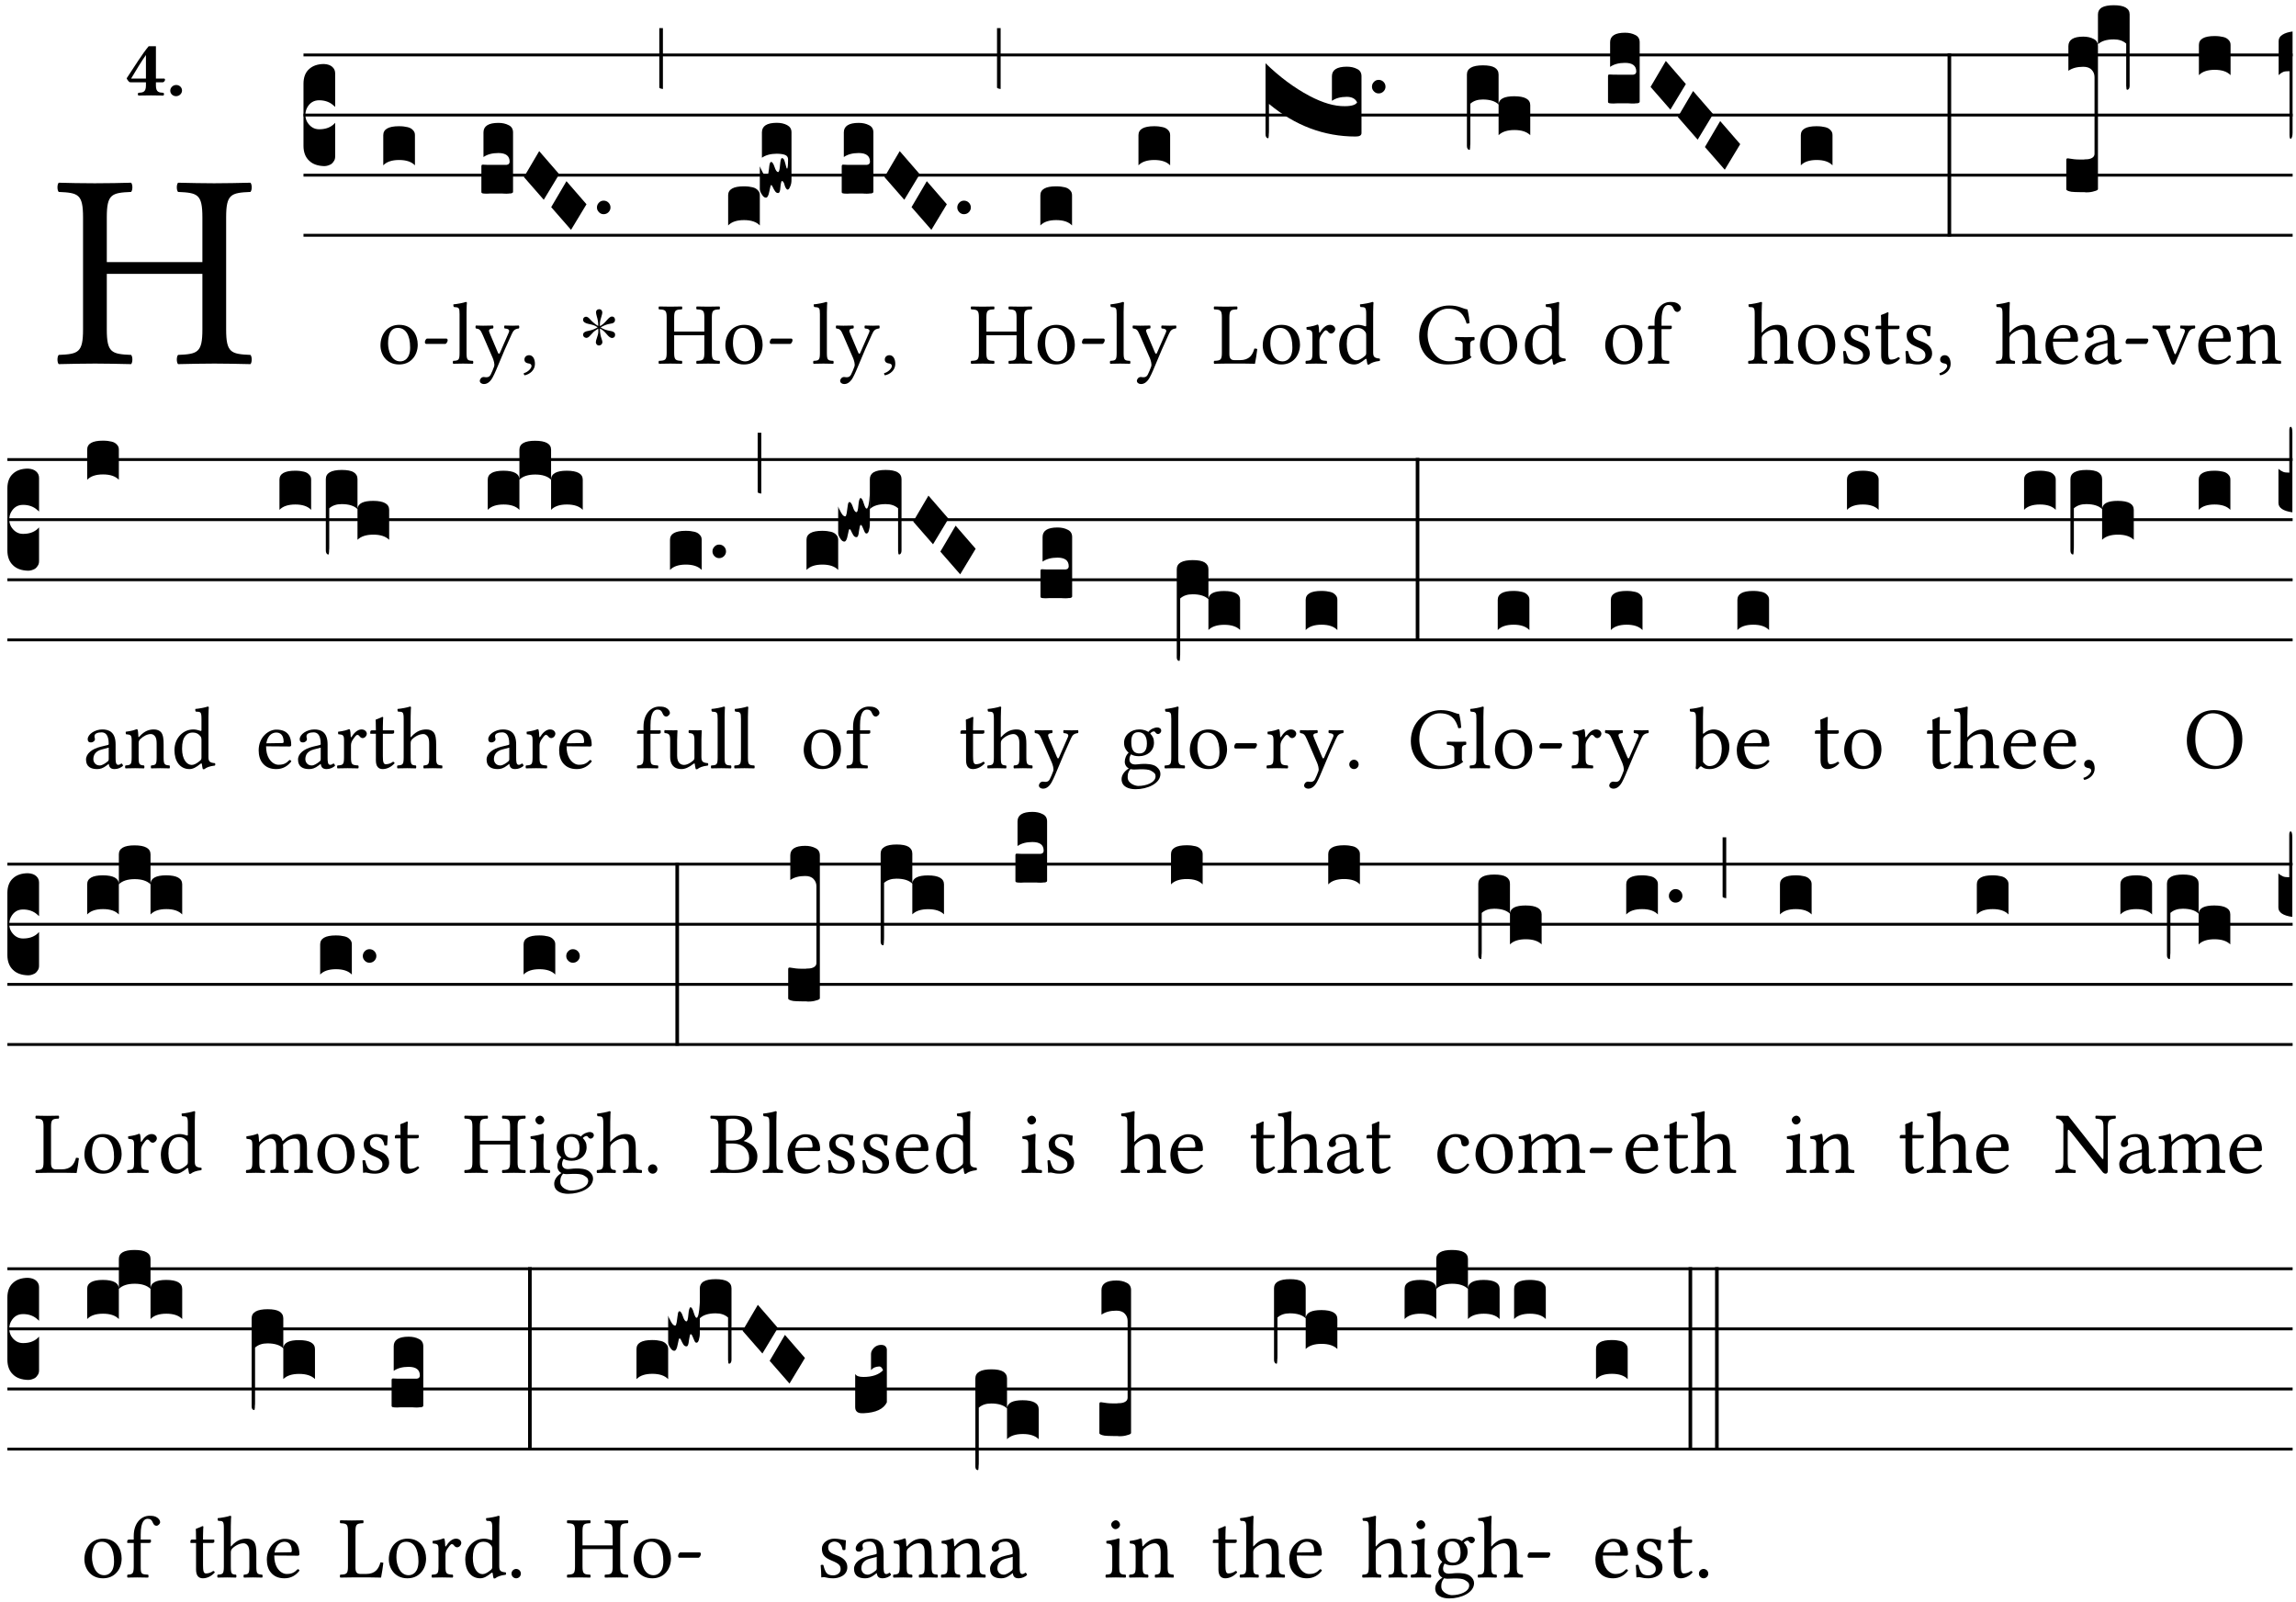 <?xml version="1.0" encoding="UTF-8" standalone="no"?>
<!DOCTYPE svg PUBLIC "-//W3C//DTD SVG 1.1//EN" "http://www.w3.org/Graphics/SVG/1.1/DTD/svg11.dtd">
<svg xmlns="http://www.w3.org/2000/svg" xmlns:xlink="http://www.w3.org/1999/xlink" version="1.1" width="311pt" height="217pt" viewBox="0 0 311 217">
<g enable-background="new">
<clipPath id="cp0">
<path transform="matrix(1,0,0,-1,-71,5598)" d="M 0 0 L 453.543 0 L 453.543 5669.291 L 0 5669.291 Z "/>
</clipPath>
<g clip-path="url(#cp0)">
<symbol id="font_1_29">
<path d="M .605 .124 L .605 .525 C .605 .608 .622 .613 .692 .616 C .698 .622 .698 .643 .692 .649 C .651 .648 .6 .647 .562 .647 C .524 .647 .477 .648 .433 .649 C .427 .643 .427 .622 .433 .616 C .503 .613 .52 .608 .52 .525 L .52 .365 L .178 .365 L .178 .525 C .178 .608 .195 .613 .265 .616 C .271 .622 .271 .643 .265 .649 C .227 .648 .186 .647 .135 .647 C .085 .647 .044 .648 .006 .649 C 0 .643 0 .622 .006 .616 C .076 .613 .093 .608 .093 .525 L .093 .124 C .093 .041 .076 .036 .006 .033 C 0 .027 0 .006 .006 0 C .05 .001 .098 .002 .136 .002 C .172 .002 .221 .001 .265 0 C .271 .006 .271 .027 .265 .033 C .195 .036 .178 .041 .178 .124 L .178 .323 L .52 .323 L .52 .124 C .52 .041 .503 .036 .433 .033 C .427 .027 .427 .006 .433 0 C .478 .001 .525 .002 .563 .002 C .6 .002 .648 .001 .692 0 C .698 .006 .698 .027 .692 .033 C .622 .036 .605 .041 .605 .124 Z "/>
</symbol>
<use xlink:href="#font_1_29" transform="matrix(37.858,0,0,-37.858,7.728,49.314)"/>
<symbol id="font_2_15">
<path d="M .239 .503 L .239 .211 L .055 .211 C .105 .294 .186 .431 .239 .503 M .461 .211 L .363 .211 L .363 .612 L .273 .612 C .196 .521 .089 .348 .007 .225 C .004 .221 0 .215 0 .212 C 0 .208 .008 .2 .014 .189 L .029 .171 C .034 .166 .038 .164 .062 .164 L .239 .164 L .239 .124 C .239 .041 .201 .037 .146 .034 C .136 .028 .136 .006 .146 0 C .146 0 .262 .002 .302 .002 C .342 .002 .374 .001 .456 0 C .466 .006 .466 .028 .456 .034 C .401 .037 .363 .041 .363 .124 L .363 .164 L .447 .164 C .461 .164 .476 .183 .476 .195 C .476 .205 .472 .211 .461 .211 Z "/>
</symbol>
<symbol id="font_2_f">
<path d="M 0 .068 C 0 .03 .032 0 .072 0 C .112 0 .146 .032 .146 .07 C .146 .109 .114 .139 .074 .139 C .034 .139 0 .107 0 .068 Z "/>
</symbol>
<use xlink:href="#font_2_15" transform="matrix(10.909,0,0,-10.909,17.16,12.938)"/>
<use xlink:href="#font_2_f" transform="matrix(10.909,0,0,-10.909,23.062,13.025)"/>
<path transform="matrix(1,0,0,-1,41.109,7.441)" stroke-width=".388" stroke-linecap="butt" stroke-miterlimit="10" stroke-linejoin="miter" fill="none" stroke="#000000" d="M 0 0 L 269.435 0 "/>
<path transform="matrix(1,0,0,-1,41.109,15.581)" stroke-width=".388" stroke-linecap="butt" stroke-miterlimit="10" stroke-linejoin="miter" fill="none" stroke="#000000" d="M 0 0 L 269.435 0 "/>
<path transform="matrix(1,0,0,-1,41.109,23.722)" stroke-width=".388" stroke-linecap="butt" stroke-miterlimit="10" stroke-linejoin="miter" fill="none" stroke="#000000" d="M 0 0 L 269.435 0 "/>
<path transform="matrix(1,0,0,-1,41.109,31.862)" stroke-width=".388" stroke-linecap="butt" stroke-miterlimit="10" stroke-linejoin="miter" fill="none" stroke="#000000" d="M 0 0 L 269.435 0 "/>
<symbol id="font_3_d">
<path d="M 0 .106 L 0 .432 C 0 .465 .01 .491 .029 .508 C .048 .526 .075 .535 .108 .535 C .127 .534 .141 .529 .151 .52 C .161 .511 .166 .5 .166 .486 L .166 .31 L .156 .319 C .137 .336 .112 .345 .082 .345 C .054 .345 .033 .332 .019 .306 C .013 .295 .01 .282 .01 .268 C .01 .255 .013 .242 .02 .23 C .027 .219 .035 .21 .046 .203 C .057 .196 .069 .193 .082 .193 C .113 .193 .137 .201 .156 .217 L .166 .227 L .166 .05 C .166 .039 .163 .03 .157 .023 C .152 .015 .145 .009 .136 .006 C .127 .002 .118 0 .108 0 C .075 .001 .048 .01 .029 .029 C .01 .047 0 .073 0 .106 Z "/>
</symbol>
<use xlink:href="#font_3_d" transform="matrix(25.843,0,0,-25.843,41.109,22.495)"/>
<symbol id="font_1_50">
<path d="M 0 .215 C 0 .113 .068 0 .21 0 C .274 0 .322 .022 .356 .056 C .401 .099 .422 .162 .422 .224 C .422 .328 .365 .449 .212 .449 C .146 .449 .091 .422 .055 .379 C .019 .336 0 .278 0 .215 M .197 .414 C .283 .414 .336 .336 .336 .192 C .336 .066 .271 .035 .224 .035 C .12 .035 .086 .161 .086 .238 C .086 .325 .107 .414 .197 .414 Z "/>
</symbol>
<symbol id="font_1_e">
<path d="M .231 0 C .244 0 .258 .028 .258 .04 C .258 .05 .254 .06 .244 .06 L .025 .06 C .013 .06 0 .037 0 .019 C 0 .009 .006 0 .015 0 L .231 0 Z "/>
</symbol>
<use xlink:href="#font_1_50" transform="matrix(11.955,0,0,-11.955,51.538,49.358)"/>
<use xlink:href="#font_1_e" transform="matrix(11.955,0,0,-11.955,57.552,46.573)"/>
<symbol id="font_3_40">
<path d="M .082 .205 C .101 .205 .116 .203 .128 .2 C .141 .197 .15 .191 .156 .184 C .163 .177 .166 .169 .166 .158 L .166 0 C .148 .019 .12 .028 .083 .028 C .046 .028 .018 .019 0 0 L 0 .158 C 0 .189 .027 .205 .082 .205 Z "/>
</symbol>
<use xlink:href="#font_3_40" transform="matrix(25.843,0,0,-25.843,51.915,22.391)"/>
<symbol id="font_1_4d">
<path d="M .078 .124 C .078 .041 .067 .036 .006 .033 C 0 .027 0 .006 .006 0 C .041 .001 .078 .002 .118 .002 C .158 .002 .196 .001 .229 0 C .235 .006 .235 .027 .229 .033 C .168 .036 .157 .041 .157 .124 L .157 .585 C .157 .65 .161 .69 .161 .69 C .161 .697 .157 .7 .148 .7 C .123 .69 .048 .676 .008 .673 C .006 .665 .008 .649 .014 .643 C .072 .639 .078 .636 .078 .561 L .078 .124 Z "/>
</symbol>
<symbol id="font_1_5a">
<path d="M .194 .072 C .209 .099 .222 .128 .235 .158 C .315 .351 .359 .453 .412 .566 C .431 .608 .446 .624 .493 .63 C .499 .636 .499 .657 .493 .663 C .473 .662 .45 .661 .422 .661 C .392 .661 .361 .662 .331 .663 C .325 .657 .325 .636 .331 .63 C .362 .627 .395 .621 .379 .585 L .279 .356 C .272 .339 .264 .337 .255 .357 L .167 .565 C .149 .607 .144 .625 .2 .63 C .206 .636 .206 .657 .2 .663 C .163 .662 .123 .661 .087 .661 C .053 .661 .026 .662 .006 .663 C 0 .657 0 .636 .006 .63 C .045 .625 .058 .616 .084 .555 L .198 .292 C .206 .271 .222 .226 .212 .198 C .2 .164 .188 .137 .173 .106 C .162 .086 .148 .077 .123 .077 C .109 .077 .105 .08 .094 .08 C .065 .08 .05 .05 .05 .037 C .05 .016 .07 0 .097 0 C .118 0 .158 .008 .194 .072 Z "/>
</symbol>
<symbol id="font_1_d">
<path d="M .061 .228 C .03 .228 .008 .207 .008 .179 C .008 .147 .034 .138 .052 .135 C .071 .133 .088 .127 .088 .104 C .088 .083 .052 .037 0 .024 C 0 .014 .002 .007 .009 0 C .069 .011 .127 .059 .127 .129 C .127 .189 .101 .228 .061 .228 Z "/>
</symbol>
<use xlink:href="#font_1_4d" transform="matrix(11.955,0,0,-11.955,61.317,49.263)"/>
<use xlink:href="#font_1_5a" transform="matrix(11.955,0,0,-11.955,64.39,52.012)"/>
<use xlink:href="#font_1_d" transform="matrix(11.955,0,0,-11.955,70.941,50.829)"/>
<symbol id="font_3_104">
<path d="M .131 0 C .126 0 .118 0 .107 .001 C .096 .001 .087 .001 .078 .001 C .07 .001 .06 .001 .049 .001 C .038 0 .031 0 .028 0 C .016 0 .008 .001 .005 .002 C .002 .003 0 .005 0 .009 L 0 .143 C 0 .149 .002 .152 .006 .152 L .01 .152 C .015 .151 .036 .151 .075 .151 L .109 .151 C .12 .151 .128 .151 .132 .151 C .137 .152 .14 .153 .143 .155 C .146 .158 .148 .162 .148 .168 C .148 .198 .128 .213 .089 .213 C .057 .213 .031 .206 .011 .192 L .011 .321 C .011 .354 .037 .371 .089 .371 C .11 .371 .128 .367 .143 .359 C .158 .352 .166 .339 .166 .321 L .166 .01 C .166 .008 .165 .006 .164 .005 C .163 .004 .161 .003 .158 .002 C .155 .001 .151 .001 .146 .001 C .142 0 .137 0 .131 0 Z "/>
</symbol>
<symbol id="font_3_1a">
<path d="M 0 .119 L .08 .255 L .185 .134 L .104 0 L 0 .119 Z "/>
</symbol>
<symbol id="font_3_b">
<path d="M .06 .01 C .053 .003 .044 0 .035 0 C .026 0 .018 .003 .011 .01 C .004 .017 0 .025 0 .035 C 0 .046 .004 .054 .011 .061 C .018 .068 .026 .071 .035 .071 C .044 .071 .053 .068 .06 .061 C .067 .054 .071 .046 .071 .035 C .071 .025 .067 .017 .06 .01 Z "/>
</symbol>
<use xlink:href="#font_3_104" transform="matrix(25.843,0,0,-25.843,65.204,26.229)"/>
<use xlink:href="#font_3_1a" transform="matrix(25.843,0,0,-25.843,70.967,27.055)"/>
<use xlink:href="#font_3_1a" transform="matrix(25.843,0,0,-25.843,74.661,31.126)"/>
<use xlink:href="#font_3_b" transform="matrix(25.843,0,0,-25.843,80.858,29.007)"/>
<symbol id="font_4_25">
<path d="M .172 .184 L .172 .191 C .145 .174 .128 .162 .12 .155 C .113 .149 .099 .134 .078 .11 C .064 .094 .05 .086 .036 .086 C .014 .089 .002 .101 0 .121 C 0 .14 .013 .154 .039 .161 C .046 .163 .053 .165 .062 .166 C .097 .173 .128 .184 .154 .199 C .157 .201 .161 .203 .165 .206 L .154 .213 C .135 .226 .107 .236 .068 .243 C .024 .251 .001 .267 0 .29 C 0 .307 .008 .319 .023 .324 C .027 .325 .031 .326 .034 .326 C .048 .326 .064 .315 .082 .294 C .11 .263 .139 .24 .168 .223 L .172 .221 L .172 .234 C .172 .261 .167 .292 .157 .325 C .15 .348 .147 .365 .147 .376 C .147 .393 .155 .404 .171 .409 C .174 .41 .178 .411 .182 .411 C .199 .411 .21 .403 .216 .387 C .217 .383 .218 .379 .218 .374 C .218 .365 .215 .349 .208 .328 C .197 .296 .191 .268 .191 .245 L .191 .219 L .198 .223 C .221 .236 .245 .257 .27 .287 C .293 .314 .312 .328 .326 .328 C .345 .328 .356 .319 .361 .301 C .362 .297 .362 .293 .362 .289 C .362 .27 .352 .257 .331 .251 C .325 .25 .318 .248 .311 .247 C .277 .242 .244 .23 .213 .213 L .199 .205 L .207 .2 C .234 .183 .267 .172 .304 .166 C .338 .161 .357 .15 .362 .134 L .363 .122 C .363 .101 .354 .089 .336 .086 L .328 .085 C .311 .085 .291 .099 .268 .128 C .242 .159 .219 .179 .198 .188 L .191 .191 L .191 .184 C .191 .145 .198 .108 .211 .072 C .216 .058 .219 .047 .219 .04 C .219 .023 .211 .01 .195 .003 C .19 .001 .185 0 .18 0 C .165 0 .154 .008 .148 .023 C .146 .028 .145 .032 .145 .037 C .145 .049 .149 .064 .156 .083 C .167 .113 .173 .138 .173 .158 L .173 .167 L .172 .184 Z "/>
</symbol>
<use xlink:href="#font_4_25" transform="matrix(11.955,0,0,-11.955,78.977,46.788)"/>
<symbol id="font_3_2a">
<path d="M 0 .319 L .019 .319 L .019 0 C .01 .001 .003 .003 0 .007 L 0 .319 Z "/>
</symbol>
<use xlink:href="#font_3_2a" transform="matrix(25.843,0,0,-25.843,89.304,12.054)"/>
<use xlink:href="#font_1_29" transform="matrix(11.955,0,0,-11.955,89.19,49.263)"/>
<use xlink:href="#font_1_50" transform="matrix(11.955,0,0,-11.955,98.252,49.358)"/>
<use xlink:href="#font_1_e" transform="matrix(11.955,0,0,-11.955,104.266,46.573)"/>
<symbol id="font_3_10e">
<path d="M 0 .046 L 0 .165 C .001 .163 .003 .158 .006 .151 C .009 .144 .012 .138 .015 .133 C .018 .128 .021 .123 .025 .119 C .029 .115 .033 .113 .036 .113 C .04 .113 .043 .119 .045 .131 C .047 .143 .049 .156 .05 .169 C .052 .181 .055 .188 .059 .188 C .065 .188 .071 .18 .077 .162 C .083 .144 .089 .135 .096 .135 C .101 .135 .104 .147 .106 .171 C .108 .195 .111 .208 .116 .208 C .121 .208 .126 .204 .129 .195 C .132 .185 .135 .176 .137 .167 C .139 .157 .141 .153 .143 .153 C .146 .153 .148 .17 .148 .202 C .148 .212 .143 .22 .134 .224 C .125 .228 .11 .231 .089 .231 C .057 .231 .031 .224 .011 .21 L .011 .343 C .011 .376 .037 .393 .089 .393 C .11 .393 .128 .389 .143 .381 C .158 .373 .166 .361 .166 .343 L .166 .094 C .166 .081 .164 .069 .159 .059 C .155 .049 .151 .043 .146 .043 C .143 .043 .14 .045 .137 .05 C .134 .054 .132 .06 .13 .066 C .129 .072 .127 .077 .124 .082 C .121 .086 .119 .088 .116 .088 C .113 .088 .11 .077 .108 .056 C .107 .035 .103 .025 .096 .025 C .089 .025 .084 .028 .079 .036 C .075 .042 .071 .049 .068 .056 C .065 .063 .062 .067 .059 .067 C .057 .066 .054 .055 .05 .034 C .046 .012 .04 .001 .033 .001 C .026 -0 .018 .005 .011 .017 C .004 .027 0 .037 0 .046 Z "/>
</symbol>
<use xlink:href="#font_3_40" transform="matrix(25.843,0,0,-25.843,98.63,30.531)"/>
<use xlink:href="#font_3_10e" transform="matrix(25.843,0,0,-25.843,102.92,26.788)"/>
<use xlink:href="#font_1_4d" transform="matrix(11.955,0,0,-11.955,110.127,49.263)"/>
<use xlink:href="#font_1_5a" transform="matrix(11.955,0,0,-11.955,113.2,52.012)"/>
<use xlink:href="#font_1_d" transform="matrix(11.955,0,0,-11.955,119.751,50.829)"/>
<use xlink:href="#font_3_104" transform="matrix(25.843,0,0,-25.843,114.013,26.229)"/>
<use xlink:href="#font_3_1a" transform="matrix(25.843,0,0,-25.843,119.802,27.055)"/>
<use xlink:href="#font_3_1a" transform="matrix(25.843,0,0,-25.843,123.471,31.126)"/>
<use xlink:href="#font_3_b" transform="matrix(25.843,0,0,-25.843,129.668,29.007)"/>
<use xlink:href="#font_3_2a" transform="matrix(25.843,0,0,-25.843,135.049,12.054)"/>
<use xlink:href="#font_1_29" transform="matrix(11.955,0,0,-11.955,131.48,49.263)"/>
<use xlink:href="#font_1_50" transform="matrix(11.955,0,0,-11.955,140.542,49.358)"/>
<use xlink:href="#font_1_e" transform="matrix(11.955,0,0,-11.955,146.556,46.573)"/>
<use xlink:href="#font_3_40" transform="matrix(25.843,0,0,-25.843,140.92,30.531)"/>
<use xlink:href="#font_1_4d" transform="matrix(11.955,0,0,-11.955,150.322,49.263)"/>
<use xlink:href="#font_1_5a" transform="matrix(11.955,0,0,-11.955,153.395,52.012)"/>
<use xlink:href="#font_3_40" transform="matrix(25.843,0,0,-25.843,154.208,22.391)"/>
<symbol id="font_1_2d">
<path d="M .136 .002 L .348 .002 C .376 .002 .468 0 .468 0 C .478 .05 .488 .115 .494 .167 C .484 .171 .473 .173 .461 .172 C .441 .1 .404 .041 .298 .041 L .235 .041 C .196 .041 .178 .06 .178 .111 L .178 .525 C .178 .608 .195 .613 .265 .616 C .271 .622 .271 .643 .265 .649 C .22 .648 .173 .647 .135 .647 C .098 .647 .052 .648 .006 .649 C 0 .643 0 .622 .006 .616 C .076 .613 .093 .608 .093 .525 L .093 .124 C .093 .041 .076 .036 .006 .033 C 0 .027 0 .006 .006 0 C .045 .001 .102 .002 .136 .002 Z "/>
</symbol>
<symbol id="font_1_53">
<path d="M .156 .36 C .154 .4 .152 .425 .148 .436 C .145 .44 .144 .444 .136 .444 C .108 .433 .082 .424 .013 .415 C .011 .409 .013 .393 .015 .387 C .069 .382 .08 .377 .08 .319 L .08 .124 C .08 .041 .068 .037 .006 .033 C 0 .027 0 .006 .006 0 C .041 .001 .08 .002 .12 .002 C .16 .002 .206 .001 .241 0 C .247 .006 .247 .027 .241 .033 C .171 .038 .159 .041 .159 .124 L .159 .263 C .159 .289 .171 .312 .183 .33 C .194 .346 .217 .379 .229 .379 C .238 .379 .247 .376 .254 .366 C .262 .356 .273 .343 .291 .343 C .315 .343 .338 .368 .338 .393 C .338 .412 .32 .441 .278 .441 C .231 .441 .19 .397 .167 .358 C .161 .347 .156 .355 .156 .36 Z "/>
</symbol>
<symbol id="font_1_45">
<path d="M .306 .137 C .306 .118 .304 .11 .29 .098 C .253 .066 .221 .05 .196 .05 C .142 .05 .086 .109 .086 .234 C .086 .306 .1 .346 .115 .367 C .146 .414 .188 .417 .208 .417 C .244 .417 .269 .404 .289 .381 C .303 .365 .306 .358 .306 .327 L .306 .137 M .295 .063 C .299 .067 .309 .069 .31 .062 C .312 .037 .321 .003 .321 .003 C .329 0 .334 0 .34 .003 C .362 .021 .397 .036 .458 .043 C .464 .049 .464 .064 .458 .07 C .394 .075 .385 .094 .385 .143 L .385 .596 C .385 .661 .389 .701 .389 .701 C .389 .708 .385 .711 .376 .711 C .351 .701 .276 .687 .236 .684 C .234 .676 .236 .66 .242 .654 C .294 .651 .306 .656 .306 .572 L .306 .444 C .306 .437 .304 .435 .297 .435 C .293 .435 .252 .452 .219 .452 C .153 .452 .109 .43 .069 .392 C .026 .349 0 .29 0 .216 C 0 .093 .062 .003 .17 .003 C .209 .003 .246 .023 .295 .063 Z "/>
</symbol>
<use xlink:href="#font_1_2d" transform="matrix(11.955,0,0,-11.955,164.395,49.263)"/>
<use xlink:href="#font_1_50" transform="matrix(11.955,0,0,-11.955,171.042,49.358)"/>
<use xlink:href="#font_1_53" transform="matrix(11.955,0,0,-11.955,176.817,49.263)"/>
<use xlink:href="#font_1_45" transform="matrix(11.955,0,0,-11.955,181.396,49.394)"/>
<symbol id="font_3_744">
<path d="M .426 .217 C .394 .217 .368 .21 .348 .196 L .348 .325 C .348 .358 .374 .375 .426 .375 C .447 .375 .465 .371 .48 .363 C .495 .356 .503 .343 .503 .325 L .503 .027 C .503 .015 .493 .009 .472 .009 C .307 .009 .155 .066 .018 .18 L .018 .047 C .018 .035 .018 .026 .017 .02 C .017 .014 .017 .01 .016 .007 C .016 .004 .016 .002 .015 .001 C .014 0 .013 0 .011 0 C .008 .001 .005 .003 .003 .007 C .001 .01 0 .015 0 .021 L 0 .393 C .073 .322 .149 .265 .23 .222 C .3 .185 .362 .167 .416 .168 C .451 .168 .473 .175 .48 .188 C .471 .207 .453 .217 .426 .217 Z "/>
</symbol>
<use xlink:href="#font_3_744" transform="matrix(25.843,0,0,-25.843,171.42,18.721)"/>
<use xlink:href="#font_3_b" transform="matrix(25.843,0,0,-25.843,185.836,12.651)"/>
<symbol id="font_1_28">
<path d="M .34 .668 C .173 .668 0 .537 0 .317 C 0 .137 .124 0 .315 0 C .433 0 .526 .025 .594 .083 C .583 .092 .578 .1 .578 .111 L .578 .227 C .578 .262 .595 .272 .624 .275 C .63 .281 .63 .305 .624 .311 C .6 .31 .575 .309 .535 .309 C .501 .309 .455 .31 .411 .311 C .405 .305 .405 .281 .411 .275 C .465 .27 .493 .267 .493 .227 L .493 .074 C .459 .042 .392 .036 .338 .036 C .18 .036 .096 .205 .096 .337 C .096 .512 .209 .632 .326 .632 C .471 .632 .512 .549 .538 .463 C .549 .462 .559 .464 .571 .469 C .568 .511 .564 .551 .548 .623 C .488 .633 .451 .668 .34 .668 Z "/>
</symbol>
<use xlink:href="#font_1_28" transform="matrix(11.955,0,0,-11.955,192.228,49.358)"/>
<use xlink:href="#font_1_50" transform="matrix(11.955,0,0,-11.955,200.465,49.358)"/>
<use xlink:href="#font_1_45" transform="matrix(11.955,0,0,-11.955,206.551,49.394)"/>
<symbol id="font_3_1ae">
<path d="M 0 .021 L 0 .395 C 0 .427 .028 .443 .084 .443 C .112 .443 .133 .439 .146 .431 C .159 .423 .166 .411 .166 .395 L .166 .241 C .17 .268 .197 .281 .248 .281 C .304 .281 .332 .265 .332 .234 L .332 .077 C .314 .095 .286 .104 .249 .104 C .212 .104 .184 .095 .166 .077 L .166 .238 C .149 .255 .121 .264 .083 .264 C .056 .264 .035 .257 .018 .242 L .018 .047 C .018 .035 .018 .026 .017 .02 C .017 .014 .017 .01 .016 .007 C .016 .004 .016 .002 .015 .001 C .014 0 .013 0 .011 0 C .008 .001 .005 .003 .003 .007 C .001 .01 0 .015 0 .021 Z "/>
</symbol>
<use xlink:href="#font_3_1ae" transform="matrix(25.843,0,0,-25.843,198.698,20.297)"/>
<symbol id="font_1_47">
<path d="M .155 .124 L .155 .392 L .248 .392 C .257 .392 .271 .396 .271 .405 L .271 .425 C .271 .429 .268 .431 .263 .431 L .155 .431 L .155 .488 C .155 .642 .201 .666 .234 .666 C .264 .666 .28 .654 .294 .619 C .302 .601 .313 .587 .334 .587 C .351 .587 .375 .608 .375 .628 C .375 .645 .364 .663 .343 .679 C .317 .697 .291 .7 .253 .7 C .169 .7 .076 .627 .076 .471 L .076 .431 L .025 .431 C .007 .431 .002 .419 .002 .411 L .002 .398 C .002 .393 .003 .392 .007 .392 L .076 .392 L .076 .124 C .076 .041 .06 .037 .006 .033 C 0 .027 0 .006 .006 0 C .041 .001 .076 .002 .116 .002 C .156 .002 .204 .001 .239 0 C .245 .006 .245 .027 .239 .033 C .161 .037 .155 .041 .155 .124 Z "/>
</symbol>
<use xlink:href="#font_1_50" transform="matrix(11.955,0,0,-11.955,217.432,49.358)"/>
<use xlink:href="#font_1_47" transform="matrix(11.955,0,0,-11.955,223.206,49.263)"/>
<use xlink:href="#font_3_104" transform="matrix(25.843,0,0,-25.843,217.81,14.018)"/>
<use xlink:href="#font_3_1a" transform="matrix(25.843,0,0,-25.843,223.573,14.845)"/>
<use xlink:href="#font_3_1a" transform="matrix(25.843,0,0,-25.843,227.267,18.915)"/>
<use xlink:href="#font_3_1a" transform="matrix(25.843,0,0,-25.843,230.937,22.986)"/>
<symbol id="font_1_49">
<path d="M .155 .287 C .155 .309 .164 .321 .172 .33 C .21 .367 .26 .389 .3 .389 C .32 .389 .341 .375 .353 .353 C .363 .333 .365 .306 .365 .276 L .365 .124 C .365 .042 .355 .038 .303 .033 C .298 .027 .298 .006 .303 0 C .331 .001 .365 .002 .405 .002 C .445 .002 .478 .001 .511 0 C .516 .006 .516 .027 .511 .033 C .455 .038 .444 .042 .444 .124 L .444 .273 C .444 .328 .44 .376 .417 .407 C .4 .429 .369 .441 .334 .441 C .284 .441 .225 .428 .164 .36 C .16 .356 .154 .346 .154 .36 L .155 .585 C .155 .65 .159 .69 .159 .69 C .159 .697 .155 .7 .146 .7 C .121 .69 .046 .676 .006 .673 C .004 .665 .006 .649 .012 .643 C .064 .64 .076 .645 .076 .561 L .076 .124 C .076 .041 .064 .037 .006 .033 C 0 .027 0 .006 .006 0 C .039 .001 .076 .002 .116 .002 C .154 .002 .186 .001 .214 0 C .22 .006 .22 .027 .214 .033 C .164 .037 .155 .041 .155 .124 L .155 .287 Z "/>
</symbol>
<symbol id="font_1_54">
<path d="M 0 .148 C .004 .099 .007 .052 .007 .01 C .017 .012 .027 .013 .032 .013 C .039 .013 .045 .013 .052 .011 C .079 .004 .106 0 .143 0 C .199 0 .302 .027 .302 .126 C .302 .194 .253 .234 .185 .259 C .124 .281 .085 .297 .085 .352 C .085 .393 .121 .416 .155 .416 C .177 .416 .235 .408 .248 .323 C .254 .317 .274 .318 .28 .324 C .283 .36 .285 .397 .286 .43 C .255 .435 .207 .449 .155 .449 C .081 .449 .014 .401 .014 .337 C .014 .264 .047 .233 .124 .201 C .207 .167 .226 .146 .226 .103 C .226 .054 .178 .033 .141 .033 C .102 .033 .08 .046 .07 .057 C .048 .08 .037 .124 .031 .149 C .025 .155 .006 .154 0 .148 Z "/>
</symbol>
<symbol id="font_1_55">
<path d="M .018 .439 C .004 .439 0 .427 0 .419 L 0 .406 C 0 .401 .001 .4 .005 .4 L .064 .4 L .064 .099 C .064 .028 .095 0 .141 0 C .187 0 .237 .022 .276 .066 C .274 .076 .268 .082 .258 .083 C .232 .063 .202 .055 .176 .055 C .149 .055 .143 .085 .143 .147 L .143 .4 L .247 .4 C .257 .4 .271 .404 .271 .413 L .271 .433 C .271 .437 .268 .439 .263 .439 L .143 .439 L .143 .478 C .143 .543 .147 .583 .147 .583 C .147 .589 .144 .591 .139 .591 C .134 .591 .126 .587 .117 .582 C .105 .576 .095 .572 .083 .568 C .071 .565 .061 .561 .061 .555 C .061 .543 .064 .55 .064 .439 L .018 .439 Z "/>
</symbol>
<use xlink:href="#font_1_49" transform="matrix(11.955,0,0,-11.955,236.771,49.263)"/>
<use xlink:href="#font_1_50" transform="matrix(11.955,0,0,-11.955,243.55,49.358)"/>
<use xlink:href="#font_1_54" transform="matrix(11.955,0,0,-11.955,249.659,49.358)"/>
<use xlink:href="#font_1_55" transform="matrix(11.955,0,0,-11.955,254.047,49.358)"/>
<use xlink:href="#font_1_54" transform="matrix(11.955,0,0,-11.955,258.099,49.358)"/>
<use xlink:href="#font_1_d" transform="matrix(11.955,0,0,-11.955,262.702,50.829)"/>
<symbol id="font_3_26">
<path d="M 0 .96 L .019 .96 L .019 0 L 0 0 L 0 .96 Z "/>
</symbol>
<use xlink:href="#font_3_40" transform="matrix(25.843,0,0,-25.843,243.928,22.391)"/>
<use xlink:href="#font_3_26" transform="matrix(25.843,0,0,-25.843,263.801,32.031)"/>
<symbol id="font_1_46">
<path d="M .087 .292 C .106 .405 .176 .414 .2 .414 C .238 .414 .283 .393 .283 .309 C .283 .3 .279 .295 .268 .295 L .087 .292 M .349 .103 C .312 .065 .283 .049 .225 .049 C .189 .049 .147 .07 .116 .121 C .096 .154 .084 .2 .084 .258 L .35 .256 C .362 .256 .369 .262 .369 .273 C .369 .357 .339 .447 .2 .447 C .113 .447 0 .364 0 .212 C 0 .156 .014 .102 .047 .064 C .081 .024 .128 0 .2 0 C .276 0 .33 .035 .37 .087 C .367 .097 .361 .102 .349 .103 Z "/>
</symbol>
<symbol id="font_1_42">
<path d="M .257 .243 L .257 .111 C .257 .098 .251 .091 .243 .085 C .217 .064 .183 .041 .155 .041 C .105 .041 .083 .081 .083 .112 C .083 .157 .104 .203 .178 .222 L .257 .243 M .257 .058 C .263 .027 .273 0 .324 0 C .362 0 .398 .017 .419 .037 C .417 .049 .413 .057 .402 .064 C .394 .057 .377 .048 .365 .048 C .336 .048 .335 .087 .335 .133 L .335 .28 C .335 .422 .257 .449 .184 .449 C .102 .449 .019 .395 .019 .338 C .019 .314 .031 .302 .054 .302 C .083 .302 .101 .323 .101 .336 C .101 .343 .1 .35 .098 .354 C .097 .357 .096 .363 .096 .374 C .096 .405 .138 .416 .176 .416 C .21 .416 .257 .399 .257 .286 C .257 .279 .254 .275 .251 .274 L .165 .253 C .069 .229 0 .176 0 .108 C 0 .026 .056 0 .126 0 C .16 0 .191 .008 .235 .042 L .255 .058 L .257 .058 Z "/>
</symbol>
<use xlink:href="#font_1_49" transform="matrix(11.955,0,0,-11.955,270.337,49.263)"/>
<use xlink:href="#font_1_46" transform="matrix(11.955,0,0,-11.955,277.068,49.358)"/>
<use xlink:href="#font_1_42" transform="matrix(11.955,0,0,-11.955,282.4,49.358)"/>
<use xlink:href="#font_1_e" transform="matrix(11.955,0,0,-11.955,287.912,46.573)"/>
<symbol id="font_3_107">
<path d="M 0 .016 L 0 .169 C 0 .175 .002 .178 .006 .178 L .01 .178 C .031 .174 .051 .172 .069 .172 C .073 .172 .077 .172 .081 .172 C .085 .172 .089 .172 .092 .172 C .096 .173 .099 .173 .102 .173 C .117 .173 .128 .176 .136 .181 C .144 .186 .148 .193 .148 .202 L .148 .604 C .148 .619 .143 .632 .133 .642 C .123 .653 .108 .658 .089 .658 C .057 .658 .031 .651 .011 .637 L .011 .766 C .011 .799 .037 .816 .089 .816 C .11 .816 .128 .812 .143 .804 C .158 .797 .166 .784 .166 .766 L .166 .017 C .166 .013 .16 .009 .147 .006 C .135 .002 .122 0 .107 0 C .104 0 .099 0 .094 .001 C .089 .001 .082 .001 .074 .001 C .052 .001 .036 .002 .027 .003 C .009 .006 0 .011 0 .016 Z "/>
</symbol>
<symbol id="font_3_f2">
<path d="M 0 .395 C 0 .411 .007 .423 .02 .431 C .034 .439 .055 .443 .083 .443 C .138 .443 .166 .427 .166 .395 L .166 .021 C .166 .009 .162 .002 .155 0 C .153 0 .152 0 .151 .001 C .15 .002 .15 .004 .149 .007 C .149 .01 .149 .014 .148 .02 C .148 .026 .148 .035 .148 .047 L .148 .242 C .131 .257 .11 .264 .083 .264 C .045 .264 .017 .255 0 .238 L 0 .395 Z "/>
</symbol>
<use xlink:href="#font_3_107" transform="matrix(25.843,0,0,-25.843,279.885,26.048)"/>
<use xlink:href="#font_3_f2" transform="matrix(25.843,0,0,-25.843,284.175,12.157)"/>
<symbol id="font_1_57">
<path d="M .32 .41 C .374 .406 .379 .393 .358 .343 L .278 .147 C .261 .107 .256 .108 .241 .15 L .168 .343 C .151 .391 .146 .403 .2 .41 C .206 .416 .206 .437 .2 .443 C .167 .442 .132 .441 .099 .441 C .066 .441 .036 .442 .006 .443 C 0 .437 0 .416 .006 .41 C .059 .403 .066 .387 .086 .337 L .214 .021 C .22 .006 .226 0 .239 0 C .249 0 .255 .006 .263 .023 L .396 .336 C .415 .379 .426 .405 .482 .41 C .488 .416 .488 .437 .482 .443 C .462 .442 .438 .441 .412 .441 C .379 .441 .345 .442 .32 .443 C .314 .437 .314 .416 .32 .41 Z "/>
</symbol>
<symbol id="font_1_4f">
<path d="M .164 .36 C .157 .353 .152 .35 .152 .36 C .151 .387 .148 .425 .144 .436 C .141 .44 .14 .444 .132 .444 C .104 .433 .078 .424 .009 .415 C .007 .409 .009 .393 .011 .387 C .065 .382 .076 .377 .076 .319 L .076 .124 C .076 .042 .066 .038 .006 .033 C 0 .027 0 .006 .006 0 C .036 .001 .076 .002 .116 .002 C .156 .002 .186 .001 .216 0 C .222 .006 .222 .027 .216 .033 C .165 .038 .155 .042 .155 .124 L .155 .288 C .155 .309 .164 .321 .172 .33 C .21 .367 .255 .389 .294 .389 C .314 .389 .335 .376 .347 .353 C .357 .333 .359 .306 .359 .276 L .359 .124 C .359 .042 .349 .038 .297 .033 C .292 .027 .292 .006 .297 0 C .327 .001 .359 .002 .399 .002 C .439 .002 .475 .001 .505 0 C .51 .006 .51 .027 .505 .033 C .449 .038 .438 .042 .438 .124 L .438 .273 C .438 .328 .434 .376 .411 .407 C .394 .429 .363 .441 .328 .441 C .279 .441 .223 .428 .164 .36 Z "/>
</symbol>
<use xlink:href="#font_1_57" transform="matrix(11.955,0,0,-11.955,291.534,49.382)"/>
<use xlink:href="#font_1_46" transform="matrix(11.955,0,0,-11.955,297.762,49.358)"/>
<use xlink:href="#font_1_4f" transform="matrix(11.955,0,0,-11.955,302.903,49.263)"/>
<symbol id="font_3_11">
<path d="M .057 .355 C .042 .355 .031 .354 .024 .351 C .017 .348 .009 .343 0 .334 L 0 .513 C 0 .527 .007 .538 .02 .546 C .034 .555 .052 .56 .073 .563 L .073 .032 C .073 .016 .07 .005 .064 0 C .059 0 .057 .007 .057 .021 L .057 .355 Z "/>
</symbol>
<use xlink:href="#font_3_40" transform="matrix(25.843,0,0,-25.843,297.847,10.18)"/>
<use xlink:href="#font_3_11" transform="matrix(25.843,0,0,-25.843,308.649,18.812)"/>
<path transform="matrix(1,0,0,-1,1,62.235)" stroke-width=".388" stroke-linecap="butt" stroke-miterlimit="10" stroke-linejoin="miter" fill="none" stroke="#000000" d="M 0 0 L 309.543 0 "/>
<path transform="matrix(1,0,0,-1,1,70.376)" stroke-width=".388" stroke-linecap="butt" stroke-miterlimit="10" stroke-linejoin="miter" fill="none" stroke="#000000" d="M 0 0 L 309.543 0 "/>
<path transform="matrix(1,0,0,-1,1,78.516)" stroke-width=".388" stroke-linecap="butt" stroke-miterlimit="10" stroke-linejoin="miter" fill="none" stroke="#000000" d="M 0 0 L 309.543 0 "/>
<path transform="matrix(1,0,0,-1,1,86.657)" stroke-width=".388" stroke-linecap="butt" stroke-miterlimit="10" stroke-linejoin="miter" fill="none" stroke="#000000" d="M 0 0 L 309.543 0 "/>
<use xlink:href="#font_3_d" transform="matrix(25.843,0,0,-25.843,1,77.289)"/>
<use xlink:href="#font_1_42" transform="matrix(11.955,0,0,-11.955,11.653,104.154)"/>
<use xlink:href="#font_1_4f" transform="matrix(11.955,0,0,-11.955,16.926,104.058)"/>
<use xlink:href="#font_1_45" transform="matrix(11.955,0,0,-11.955,23.632,104.19)"/>
<use xlink:href="#font_3_40" transform="matrix(25.843,0,0,-25.843,11.809,64.974)"/>
<use xlink:href="#font_1_46" transform="matrix(11.955,0,0,-11.955,35.037,104.154)"/>
<use xlink:href="#font_1_42" transform="matrix(11.955,0,0,-11.955,40.369,104.154)"/>
<use xlink:href="#font_1_53" transform="matrix(11.955,0,0,-11.955,45.642,104.058)"/>
<use xlink:href="#font_1_55" transform="matrix(11.955,0,0,-11.955,50.149,104.154)"/>
<use xlink:href="#font_1_49" transform="matrix(11.955,0,0,-11.955,53.771,104.058)"/>
<use xlink:href="#font_3_40" transform="matrix(25.843,0,0,-25.843,37.854,69.046)"/>
<use xlink:href="#font_3_1ae" transform="matrix(25.843,0,0,-25.843,44.134,75.093)"/>
<use xlink:href="#font_1_42" transform="matrix(11.955,0,0,-11.955,65.91,104.154)"/>
<use xlink:href="#font_1_53" transform="matrix(11.955,0,0,-11.955,71.183,104.058)"/>
<use xlink:href="#font_1_46" transform="matrix(11.955,0,0,-11.955,75.738,104.154)"/>
<symbol id="font_3_51e">
<path d="M 0 .158 C 0 .189 .027 .205 .082 .205 C .138 .205 .166 .189 .166 .158 L .166 0 C .148 .019 .12 .028 .083 .028 C .046 .028 .018 .019 0 0 L 0 .158 M .166 .315 C .166 .346 .193 .362 .248 .362 C .304 .362 .332 .346 .332 .315 L .332 .158 C .314 .176 .286 .185 .249 .185 C .212 .185 .184 .176 .166 .158 L .166 .315 M .332 .158 C .332 .189 .359 .205 .414 .205 C .47 .205 .498 .189 .498 .158 L .498 0 C .48 .019 .452 .028 .415 .028 C .378 .028 .35 .019 .332 0 L .332 .158 Z "/>
</symbol>
<use xlink:href="#font_3_51e" transform="matrix(25.843,0,0,-25.843,66.066,69.046)"/>
<symbol id="font_1_56">
<path d="M .197 .003 C .236 .003 .283 .023 .332 .063 C .337 .067 .346 .069 .347 .062 C .349 .036 .358 .003 .358 .003 C .366 0 .37 0 .377 .003 C .399 .021 .434 .036 .495 .043 C .501 .049 .501 .064 .495 .07 C .431 .075 .422 .094 .422 .143 L .422 .335 C .422 .365 .426 .438 .426 .438 C .426 .441 .423 .444 .418 .444 C .413 .443 .398 .442 .383 .442 C .351 .442 .315 .443 .281 .444 C .275 .438 .275 .417 .281 .411 C .33 .408 .343 .396 .343 .33 L .343 .137 C .343 .118 .341 .11 .327 .098 C .29 .066 .252 .05 .227 .05 C .197 .05 .147 .064 .147 .153 L .147 .335 C .147 .365 .151 .438 .151 .438 C .151 .441 .148 .444 .143 .444 C .138 .443 .123 .442 .108 .442 C .076 .442 .04 .443 .006 .444 C 0 .438 0 .417 .006 .411 C .054 .407 .068 .396 .068 .331 L .068 .139 C .068 .07 .098 .003 .197 .003 Z "/>
</symbol>
<use xlink:href="#font_1_47" transform="matrix(11.955,0,0,-11.955,86.257,104.058)"/>
<use xlink:href="#font_1_56" transform="matrix(11.955,0,0,-11.955,89.963,104.19)"/>
<use xlink:href="#font_1_4d" transform="matrix(11.955,0,0,-11.955,96.276,104.058)"/>
<use xlink:href="#font_1_4d" transform="matrix(11.955,0,0,-11.955,99.432,104.058)"/>
<use xlink:href="#font_3_40" transform="matrix(25.843,0,0,-25.843,90.754,77.185)"/>
<use xlink:href="#font_3_b" transform="matrix(25.843,0,0,-25.843,96.506,75.586)"/>
<use xlink:href="#font_3_2a" transform="matrix(25.843,0,0,-25.843,102.629,66.848)"/>
<use xlink:href="#font_1_50" transform="matrix(11.955,0,0,-11.955,108.866,104.154)"/>
<use xlink:href="#font_1_47" transform="matrix(11.955,0,0,-11.955,114.641,104.058)"/>
<symbol id="font_3_4d">
<path d="M 0 .046 L 0 .185 C .001 .183 .002 .179 .004 .174 C .007 .169 .009 .165 .011 .161 C .013 .157 .015 .152 .018 .148 C .021 .143 .024 .139 .027 .137 C .03 .134 .033 .133 .036 .133 C .039 .133 .041 .135 .042 .14 C .044 .145 .045 .151 .046 .159 C .047 .166 .048 .173 .049 .181 C .05 .188 .051 .194 .052 .2 C .054 .205 .056 .208 .059 .208 C .065 .208 .071 .2 .077 .182 C .083 .164 .089 .155 .096 .155 C .101 .155 .104 .167 .106 .191 C .108 .215 .112 .228 .117 .229 C .123 .229 .129 .219 .134 .201 C .14 .182 .145 .173 .149 .174 C .152 .174 .154 .176 .155 .18 C .157 .184 .159 .189 .16 .197 C .161 .205 .162 .211 .163 .217 C .164 .223 .164 .23 .165 .24 C .166 .249 .166 .254 .166 .255 L .166 .094 C .166 .08 .164 .068 .161 .058 C .158 .048 .154 .043 .148 .043 C .144 .043 .14 .047 .137 .055 C .134 .063 .13 .07 .127 .078 C .124 .085 .121 .088 .118 .088 C .115 .088 .112 .077 .109 .056 C .107 .034 .103 .024 .096 .024 C .089 .024 .084 .027 .079 .035 C .075 .042 .071 .049 .068 .056 C .065 .063 .062 .066 .059 .066 C .057 .066 .054 .055 .05 .034 C .046 .012 .04 .001 .033 .001 C .026 -0 .018 .005 .011 .017 C .004 .027 0 .037 0 .046 Z "/>
</symbol>
<use xlink:href="#font_3_40" transform="matrix(25.843,0,0,-25.843,109.244,77.185)"/>
<use xlink:href="#font_3_4d" transform="matrix(25.843,0,0,-25.843,113.534,73.365)"/>
<use xlink:href="#font_3_f2" transform="matrix(25.843,0,0,-25.843,117.824,75.093)"/>
<use xlink:href="#font_3_1a" transform="matrix(25.843,0,0,-25.843,123.694,73.71)"/>
<use xlink:href="#font_3_1a" transform="matrix(25.843,0,0,-25.843,127.374,77.78)"/>
<use xlink:href="#font_1_55" transform="matrix(11.955,0,0,-11.955,130.092,104.154)"/>
<use xlink:href="#font_1_49" transform="matrix(11.955,0,0,-11.955,133.714,104.058)"/>
<use xlink:href="#font_1_5a" transform="matrix(11.955,0,0,-11.955,140.122,106.808)"/>
<use xlink:href="#font_3_104" transform="matrix(25.843,0,0,-25.843,140.936,81.023)"/>
<symbol id="font_1_48">
<path d="M .287 .517 C .287 .424 .24 .405 .203 .405 C .119 .405 .11 .476 .11 .54 C .11 .61 .135 .646 .19 .646 C .253 .646 .287 .6 .287 .517 M .1 .228 C .111 .225 .127 .223 .14 .223 C .171 .223 .199 .226 .213 .226 C .263 .226 .305 .225 .334 .209 C .373 .187 .385 .173 .385 .147 C .385 .075 .279 .037 .189 .037 C .153 .037 .069 .066 .069 .134 C .069 .168 .071 .193 .1 .228 M .412 .625 C .431 .625 .449 .643 .449 .663 C .449 .684 .43 .7 .403 .7 C .377 .7 .329 .683 .303 .649 C .291 .657 .258 .677 .199 .677 C .11 .677 .028 .617 .028 .525 C .028 .471 .052 .44 .08 .413 C .052 .389 .036 .346 .036 .312 C .036 .276 .056 .248 .082 .235 C .028 .203 0 .157 0 .114 C 0 .027 .082 0 .159 0 C .294 0 .44 .065 .44 .173 C .44 .205 .425 .23 .396 .254 C .357 .286 .287 .287 .25 .287 C .232 .287 .207 .285 .183 .282 C .168 .281 .158 .28 .153 .28 C .124 .28 .089 .294 .089 .337 C .089 .357 .095 .378 .107 .395 C .131 .381 .159 .374 .198 .374 C .286 .374 .367 .429 .367 .527 C .367 .574 .353 .601 .324 .631 C .331 .641 .351 .655 .364 .655 C .371 .655 .378 .652 .384 .643 C .388 .635 .401 .625 .412 .625 Z "/>
</symbol>
<use xlink:href="#font_1_48" transform="matrix(11.955,0,0,-11.955,151.922,106.88)"/>
<use xlink:href="#font_1_4d" transform="matrix(11.955,0,0,-11.955,157.72,104.058)"/>
<use xlink:href="#font_1_50" transform="matrix(11.955,0,0,-11.955,161.163,104.154)"/>
<use xlink:href="#font_1_e" transform="matrix(11.955,0,0,-11.955,167.176,101.368)"/>
<symbol id="font_3_1b3">
<path d="M 0 .021 L 0 .48 C 0 .512 .028 .528 .084 .528 C .112 .528 .133 .524 .146 .516 C .159 .508 .166 .496 .166 .48 L .166 .326 C .17 .353 .197 .366 .248 .366 C .304 .366 .332 .35 .332 .319 L .332 .162 C .314 .18 .286 .189 .249 .189 C .212 .189 .184 .18 .166 .162 L .166 .323 C .149 .34 .121 .349 .083 .349 C .056 .349 .035 .342 .018 .327 L .018 .047 C .018 .035 .018 .026 .017 .02 C .017 .014 .017 .01 .016 .007 C .016 .004 .016 .002 .015 .001 C .014 0 .013 0 .011 0 C .008 .001 .006 .002 .004 .004 C .003 .005 .002 .008 .001 .011 C 0 .014 0 .017 0 .021 Z "/>
</symbol>
<use xlink:href="#font_3_1b3" transform="matrix(25.843,0,0,-25.843,159.396,89.499)"/>
<symbol id="font_1_f">
<path d="M 0 .053 C 0 .024 .024 0 .053 0 C .082 0 .106 .024 .106 .053 C .106 .082 .082 .106 .053 .106 C .024 .106 0 .082 0 .053 Z "/>
</symbol>
<use xlink:href="#font_1_53" transform="matrix(11.955,0,0,-11.955,171.539,104.058)"/>
<use xlink:href="#font_1_5a" transform="matrix(11.955,0,0,-11.955,176.046,106.808)"/>
<use xlink:href="#font_1_f" transform="matrix(11.955,0,0,-11.955,182.765,104.154)"/>
<use xlink:href="#font_3_40" transform="matrix(25.843,0,0,-25.843,176.86,85.326)"/>
<use xlink:href="#font_3_26" transform="matrix(25.843,0,0,-25.843,191.766,86.825)"/>
<use xlink:href="#font_1_28" transform="matrix(11.955,0,0,-11.955,191.102,104.154)"/>
<use xlink:href="#font_1_4d" transform="matrix(11.955,0,0,-11.955,199.053,104.058)"/>
<use xlink:href="#font_1_50" transform="matrix(11.955,0,0,-11.955,202.496,104.154)"/>
<use xlink:href="#font_1_e" transform="matrix(11.955,0,0,-11.955,208.509,101.368)"/>
<use xlink:href="#font_3_40" transform="matrix(25.843,0,0,-25.843,202.873,85.326)"/>
<use xlink:href="#font_1_53" transform="matrix(11.955,0,0,-11.955,212.872,104.058)"/>
<use xlink:href="#font_1_5a" transform="matrix(11.955,0,0,-11.955,217.379,106.808)"/>
<use xlink:href="#font_3_40" transform="matrix(25.843,0,0,-25.843,218.193,85.326)"/>
<symbol id="font_1_43">
<path d="M .168 .375 C .194 .398 .224 .407 .253 .407 C .314 .407 .364 .333 .364 .236 C .364 .122 .318 .036 .223 .036 C .192 .036 .171 .058 .151 .083 L .151 .333 C .151 .354 .155 .363 .168 .375 M .161 .406 C .154 .4 .151 .402 .151 .411 L .151 .595 C .151 .66 .155 .7 .155 .7 C .155 .707 .151 .71 .142 .71 C .117 .7 .042 .686 .002 .683 C 0 .675 .002 .659 .008 .653 C .06 .65 .072 .655 .072 .571 L .072 .083 C .072 .044 .071 .026 .068 .012 C .073 .004 .078 0 .09 0 C .096 .005 .106 .015 .113 .024 C .124 .036 .13 .036 .141 .026 C .163 .007 .193 .002 .229 .002 C .331 .002 .45 .095 .45 .254 C .45 .376 .36 .451 .273 .451 C .23 .451 .192 .434 .161 .406 Z "/>
</symbol>
<use xlink:href="#font_1_43" transform="matrix(11.955,0,0,-11.955,228.868,104.178)"/>
<use xlink:href="#font_1_46" transform="matrix(11.955,0,0,-11.955,235.252,104.154)"/>
<use xlink:href="#font_3_40" transform="matrix(25.843,0,0,-25.843,235.336,85.326)"/>
<use xlink:href="#font_1_55" transform="matrix(11.955,0,0,-11.955,245.832,104.154)"/>
<use xlink:href="#font_1_50" transform="matrix(11.955,0,0,-11.955,249.801,104.154)"/>
<use xlink:href="#font_3_40" transform="matrix(25.843,0,0,-25.843,250.178,69.046)"/>
<use xlink:href="#font_1_55" transform="matrix(11.955,0,0,-11.955,261.015,104.154)"/>
<use xlink:href="#font_1_49" transform="matrix(11.955,0,0,-11.955,264.637,104.058)"/>
<use xlink:href="#font_1_46" transform="matrix(11.955,0,0,-11.955,271.368,104.154)"/>
<use xlink:href="#font_1_46" transform="matrix(11.955,0,0,-11.955,276.796,104.154)"/>
<use xlink:href="#font_1_d" transform="matrix(11.955,0,0,-11.955,282.211,105.624)"/>
<use xlink:href="#font_3_40" transform="matrix(25.843,0,0,-25.843,274.166,69.046)"/>
<use xlink:href="#font_3_1ae" transform="matrix(25.843,0,0,-25.843,280.446,75.093)"/>
<symbol id="font_1_30">
<path d="M .294 .632 C .426 .632 .533 .522 .533 .32 C .533 .141 .447 .036 .333 .036 C .211 .036 .096 .145 .096 .337 C .096 .547 .195 .632 .294 .632 M .629 .339 C .629 .546 .486 .668 .307 .668 C .113 .668 0 .513 0 .32 C 0 .123 .143 0 .313 0 C .423 0 .512 .047 .567 .126 C .607 .182 .629 .255 .629 .339 Z "/>
</symbol>
<use xlink:href="#font_1_30" transform="matrix(11.955,0,0,-11.955,296.212,104.154)"/>
<symbol id="font_3_16">
<path d="M 0 .049 L 0 .228 C .009 .22 .018 .215 .025 .212 C .032 .209 .043 .208 .057 .208 L .057 .429 C .057 .442 .059 .448 .064 .448 L .065 .448 C .07 .447 .073 .437 .073 .416 L .073 0 C .024 .007 0 .024 0 .049 Z "/>
</symbol>
<use xlink:href="#font_3_40" transform="matrix(25.843,0,0,-25.843,297.821,69.046)"/>
<use xlink:href="#font_3_16" transform="matrix(25.843,0,0,-25.843,308.623,69.382)"/>
<path transform="matrix(1,0,0,-1,1,117.03)" stroke-width=".388" stroke-linecap="butt" stroke-miterlimit="10" stroke-linejoin="miter" fill="none" stroke="#000000" d="M 0 0 L 309.543 0 "/>
<path transform="matrix(1,0,0,-1,1,125.17)" stroke-width=".388" stroke-linecap="butt" stroke-miterlimit="10" stroke-linejoin="miter" fill="none" stroke="#000000" d="M 0 0 L 309.543 0 "/>
<path transform="matrix(1,0,0,-1,1,133.311)" stroke-width=".388" stroke-linecap="butt" stroke-miterlimit="10" stroke-linejoin="miter" fill="none" stroke="#000000" d="M 0 0 L 309.543 0 "/>
<path transform="matrix(1,0,0,-1,1,141.451)" stroke-width=".388" stroke-linecap="butt" stroke-miterlimit="10" stroke-linejoin="miter" fill="none" stroke="#000000" d="M 0 0 L 309.543 0 "/>
<use xlink:href="#font_3_d" transform="matrix(25.843,0,0,-25.843,1,132.084)"/>
<use xlink:href="#font_1_2d" transform="matrix(11.955,0,0,-11.955,4.784,158.852)"/>
<use xlink:href="#font_1_50" transform="matrix(11.955,0,0,-11.955,11.431,158.948)"/>
<use xlink:href="#font_1_53" transform="matrix(11.955,0,0,-11.955,17.206,158.852)"/>
<use xlink:href="#font_1_45" transform="matrix(11.955,0,0,-11.955,21.785,158.984)"/>
<use xlink:href="#font_3_51e" transform="matrix(25.843,0,0,-25.843,11.809,123.84)"/>
<symbol id="font_1_4e">
<path d="M .15 .36 C .148 .389 .146 .425 .142 .436 C .139 .44 .138 .444 .13 .444 C .102 .433 .076 .424 .007 .415 C .005 .409 .007 .393 .009 .387 C .063 .382 .074 .377 .074 .319 L .074 .124 C .074 .042 .061 .037 .006 .033 C 0 .027 0 .006 .006 0 C .036 .001 .074 .002 .114 .002 C .154 .002 .184 .001 .214 0 C .22 .006 .22 .027 .214 .033 C .164 .038 .153 .042 .153 .124 L .153 .288 C .153 .309 .162 .321 .17 .33 C .209 .368 .247 .389 .278 .389 C .316 .389 .344 .365 .344 .298 L .344 .124 C .344 .042 .336 .037 .282 .033 C .277 .027 .277 .006 .282 0 C .307 .001 .344 .002 .384 .002 C .424 .002 .457 .001 .482 0 C .487 .006 .487 .027 .482 .033 C .432 .037 .423 .042 .423 .124 L .423 .283 C .423 .297 .423 .311 .422 .323 C .47 .376 .515 .389 .554 .389 C .592 .389 .614 .367 .614 .3 L .614 .124 C .614 .042 .604 .037 .552 .033 C .547 .027 .547 .006 .552 0 C .577 .001 .614 .002 .654 .002 C .694 .002 .729 .001 .757 0 C .762 .006 .762 .027 .757 .033 C .702 .037 .693 .042 .693 .124 L .693 .282 C .693 .371 .678 .441 .59 .441 C .538 .441 .477 .422 .425 .367 C .422 .364 .416 .359 .414 .367 C .404 .408 .366 .441 .314 .441 C .256 .441 .203 .406 .162 .36 C .157 .354 .15 .348 .15 .36 Z "/>
</symbol>
<use xlink:href="#font_1_4e" transform="matrix(11.955,0,0,-11.955,33.293,158.852)"/>
<use xlink:href="#font_1_50" transform="matrix(11.955,0,0,-11.955,42.989,158.948)"/>
<use xlink:href="#font_1_54" transform="matrix(11.955,0,0,-11.955,49.098,158.948)"/>
<use xlink:href="#font_1_55" transform="matrix(11.955,0,0,-11.955,53.485,158.948)"/>
<use xlink:href="#font_3_40" transform="matrix(25.843,0,0,-25.843,43.367,131.98)"/>
<use xlink:href="#font_3_b" transform="matrix(25.843,0,0,-25.843,49.143,130.38)"/>
<symbol id="font_1_4a">
<path d="M .066 .601 C .066 .575 .09 .549 .114 .549 C .142 .549 .166 .575 .166 .597 C .166 .621 .145 .649 .118 .649 C .094 .649 .066 .625 .066 .601 M .157 .124 L .157 .323 C .157 .373 .161 .437 .161 .437 C .161 .441 .156 .444 .148 .444 C .119 .433 .08 .424 .011 .415 C .009 .409 .011 .393 .013 .387 C .067 .381 .078 .376 .078 .319 L .078 .124 C .078 .041 .067 .038 .006 .033 C 0 .027 0 .006 .006 0 C .039 .001 .078 .002 .118 .002 C .158 .002 .196 .001 .229 0 C .235 .006 .235 .027 .229 .033 C .168 .037 .157 .041 .157 .124 Z "/>
</symbol>
<use xlink:href="#font_1_29" transform="matrix(11.955,0,0,-11.955,62.875,158.852)"/>
<use xlink:href="#font_1_4a" transform="matrix(11.955,0,0,-11.955,71.734,158.852)"/>
<use xlink:href="#font_1_48" transform="matrix(11.955,0,0,-11.955,75.07,161.673)"/>
<use xlink:href="#font_1_49" transform="matrix(11.955,0,0,-11.955,80.808,158.852)"/>
<use xlink:href="#font_1_f" transform="matrix(11.955,0,0,-11.955,87.778,158.948)"/>
<use xlink:href="#font_3_40" transform="matrix(25.843,0,0,-25.843,70.922,131.98)"/>
<use xlink:href="#font_3_b" transform="matrix(25.843,0,0,-25.843,76.699,130.38)"/>
<use xlink:href="#font_3_26" transform="matrix(25.843,0,0,-25.843,91.485,141.62)"/>
<symbol id="font_1_23">
<path d="M .178 .552 C .178 .605 .178 .615 .265 .615 C .321 .615 .394 .585 .394 .483 C .394 .398 .335 .368 .252 .368 L .178 .368 L .178 .552 M .178 .334 L .247 .334 C .384 .334 .441 .257 .441 .167 C .441 .094 .413 .033 .261 .033 C .191 .033 .178 .059 .178 .12 L .178 .334 M .135 .647 C .099 .647 .045 .648 .006 .649 C 0 .643 0 .622 .006 .616 C .076 .613 .093 .608 .093 .525 L .093 .124 C .093 .041 .076 .036 .006 .033 C 0 .027 0 .006 .006 0 C .045 .001 .098 .002 .136 .002 C .171 .002 .198 0 .282 0 C .481 0 .534 .1 .534 .186 C .534 .282 .467 .337 .38 .362 L .38 .364 C .43 .389 .475 .44 .475 .495 C .475 .562 .446 .649 .26 .649 C .225 .649 .171 .647 .135 .647 Z "/>
</symbol>
<use xlink:href="#font_1_23" transform="matrix(11.955,0,0,-11.955,96.204,158.852)"/>
<use xlink:href="#font_1_4d" transform="matrix(11.955,0,0,-11.955,103.282,158.852)"/>
<use xlink:href="#font_1_46" transform="matrix(11.955,0,0,-11.955,106.677,158.948)"/>
<use xlink:href="#font_3_107" transform="matrix(25.843,0,0,-25.843,106.762,135.637)"/>
<use xlink:href="#font_1_54" transform="matrix(11.955,0,0,-11.955,112.153,158.948)"/>
<use xlink:href="#font_1_54" transform="matrix(11.955,0,0,-11.955,116.815,158.948)"/>
<use xlink:href="#font_1_46" transform="matrix(11.955,0,0,-11.955,121.346,158.948)"/>
<use xlink:href="#font_1_45" transform="matrix(11.955,0,0,-11.955,126.798,158.984)"/>
<use xlink:href="#font_3_1b3" transform="matrix(25.843,0,0,-25.843,119.286,128.013)"/>
<use xlink:href="#font_1_4a" transform="matrix(11.955,0,0,-11.955,138.354,158.852)"/>
<use xlink:href="#font_1_54" transform="matrix(11.955,0,0,-11.955,141.881,158.948)"/>
<use xlink:href="#font_3_104" transform="matrix(25.843,0,0,-25.843,137.542,119.537)"/>
<use xlink:href="#font_1_49" transform="matrix(11.955,0,0,-11.955,151.799,158.852)"/>
<use xlink:href="#font_1_46" transform="matrix(11.955,0,0,-11.955,158.53,158.948)"/>
<use xlink:href="#font_3_40" transform="matrix(25.843,0,0,-25.843,158.615,119.769)"/>
<use xlink:href="#font_1_55" transform="matrix(11.955,0,0,-11.955,169.417,158.948)"/>
<use xlink:href="#font_1_49" transform="matrix(11.955,0,0,-11.955,173.039,158.852)"/>
<use xlink:href="#font_1_42" transform="matrix(11.955,0,0,-11.955,179.758,158.948)"/>
<use xlink:href="#font_1_55" transform="matrix(11.955,0,0,-11.955,185.09,158.948)"/>
<use xlink:href="#font_3_40" transform="matrix(25.843,0,0,-25.843,179.914,119.769)"/>
<symbol id="font_1_44">
<path d="M .361 .101 C .357 .11 .349 .114 .34 .115 C .306 .071 .263 .049 .22 .049 C .147 .049 .086 .123 .086 .24 C .086 .35 .134 .416 .2 .416 C .259 .416 .267 .381 .271 .346 C .274 .319 .288 .31 .309 .31 C .33 .31 .358 .323 .358 .354 C .358 .409 .301 .449 .205 .449 C .106 .449 0 .36 0 .218 C 0 .089 .072 0 .198 0 C .258 0 .311 .019 .361 .101 Z "/>
</symbol>
<use xlink:href="#font_1_44" transform="matrix(11.955,0,0,-11.955,194.697,158.948)"/>
<use xlink:href="#font_1_50" transform="matrix(11.955,0,0,-11.955,199.862,158.948)"/>
<use xlink:href="#font_1_4e" transform="matrix(11.955,0,0,-11.955,205.636,158.852)"/>
<use xlink:href="#font_1_e" transform="matrix(11.955,0,0,-11.955,215.32,156.162)"/>
<use xlink:href="#font_3_1ae" transform="matrix(25.843,0,0,-25.843,200.239,129.887)"/>
<use xlink:href="#font_1_46" transform="matrix(11.955,0,0,-11.955,220.192,158.948)"/>
<use xlink:href="#font_1_55" transform="matrix(11.955,0,0,-11.955,225.393,158.948)"/>
<use xlink:href="#font_1_49" transform="matrix(11.955,0,0,-11.955,229.015,158.852)"/>
<use xlink:href="#font_3_40" transform="matrix(25.843,0,0,-25.843,220.277,123.84)"/>
<use xlink:href="#font_3_b" transform="matrix(25.843,0,0,-25.843,226.054,122.24)"/>
<use xlink:href="#font_3_2a" transform="matrix(25.843,0,0,-25.843,233.332,121.643)"/>
<use xlink:href="#font_1_4a" transform="matrix(11.955,0,0,-11.955,241.913,158.852)"/>
<use xlink:href="#font_1_4f" transform="matrix(11.955,0,0,-11.955,245.105,158.852)"/>
<use xlink:href="#font_3_40" transform="matrix(25.843,0,0,-25.843,241.101,123.84)"/>
<use xlink:href="#font_1_55" transform="matrix(11.955,0,0,-11.955,257.331,158.948)"/>
<use xlink:href="#font_1_49" transform="matrix(11.955,0,0,-11.955,260.953,158.852)"/>
<use xlink:href="#font_1_46" transform="matrix(11.955,0,0,-11.955,267.684,158.948)"/>
<use xlink:href="#font_3_40" transform="matrix(25.843,0,0,-25.843,267.768,123.84)"/>
<symbol id="font_1_2f">
<path d="M .547 .522 L .547 .195 C .547 .176 .547 .165 .54 .165 C .536 .165 .521 .183 .492 .22 L .149 .655 L .014 .657 C .008 .651 .008 .63 .014 .624 C .057 .621 .087 .586 .093 .56 L .093 .143 C .093 .054 .076 .048 .006 .041 C 0 .035 0 .014 .006 .008 C .049 .009 .094 .01 .118 .01 C .141 .01 .187 .009 .229 .008 C .235 .014 .235 .035 .229 .041 C .159 .048 .142 .052 .142 .143 L .142 .449 C .142 .483 .142 .498 .15 .498 C .156 .498 .167 .487 .184 .465 L .533 .024 C .544 .009 .557 0 .573 0 C .587 0 .596 .012 .596 .031 L .596 .522 C .596 .611 .613 .617 .683 .624 C .689 .63 .689 .651 .683 .657 C .642 .656 .594 .655 .571 .655 C .549 .655 .504 .656 .46 .657 C .454 .651 .454 .63 .46 .624 C .53 .617 .547 .613 .547 .522 Z "/>
</symbol>
<use xlink:href="#font_1_2f" transform="matrix(11.955,0,0,-11.955,278.379,158.948)"/>
<use xlink:href="#font_1_42" transform="matrix(11.955,0,0,-11.955,287.058,158.948)"/>
<use xlink:href="#font_1_4e" transform="matrix(11.955,0,0,-11.955,292.33,158.852)"/>
<use xlink:href="#font_1_46" transform="matrix(11.955,0,0,-11.955,301.978,158.948)"/>
<use xlink:href="#font_3_40" transform="matrix(25.843,0,0,-25.843,287.215,123.84)"/>
<use xlink:href="#font_3_1ae" transform="matrix(25.843,0,0,-25.843,293.521,129.887)"/>
<use xlink:href="#font_3_16" transform="matrix(25.843,0,0,-25.843,308.613,124.175)"/>
<path transform="matrix(1,0,0,-1,1,171.824)" stroke-width=".388" stroke-linecap="butt" stroke-miterlimit="10" stroke-linejoin="miter" fill="none" stroke="#000000" d="M 0 0 L 309.543 0 "/>
<path transform="matrix(1,0,0,-1,1,179.965)" stroke-width=".388" stroke-linecap="butt" stroke-miterlimit="10" stroke-linejoin="miter" fill="none" stroke="#000000" d="M 0 0 L 309.543 0 "/>
<path transform="matrix(1,0,0,-1,1,188.105)" stroke-width=".388" stroke-linecap="butt" stroke-miterlimit="10" stroke-linejoin="miter" fill="none" stroke="#000000" d="M 0 0 L 309.543 0 "/>
<path transform="matrix(1,0,0,-1,1,196.246)" stroke-width=".388" stroke-linecap="butt" stroke-miterlimit="10" stroke-linejoin="miter" fill="none" stroke="#000000" d="M 0 0 L 309.543 0 "/>
<use xlink:href="#font_3_d" transform="matrix(25.843,0,0,-25.843,1,186.878)"/>
<use xlink:href="#font_1_50" transform="matrix(11.955,0,0,-11.955,11.432,213.743)"/>
<use xlink:href="#font_1_47" transform="matrix(11.955,0,0,-11.955,17.207,213.647)"/>
<use xlink:href="#font_3_51e" transform="matrix(25.843,0,0,-25.843,11.809,178.634)"/>
<use xlink:href="#font_1_55" transform="matrix(11.955,0,0,-11.955,25.791,213.743)"/>
<use xlink:href="#font_1_49" transform="matrix(11.955,0,0,-11.955,29.413,213.647)"/>
<use xlink:href="#font_1_46" transform="matrix(11.955,0,0,-11.955,36.144,213.743)"/>
<use xlink:href="#font_3_1b3" transform="matrix(25.843,0,0,-25.843,34.084,190.948)"/>
<use xlink:href="#font_1_2d" transform="matrix(11.955,0,0,-11.955,46.02,213.647)"/>
<use xlink:href="#font_1_50" transform="matrix(11.955,0,0,-11.955,52.667,213.743)"/>
<use xlink:href="#font_1_53" transform="matrix(11.955,0,0,-11.955,58.442,213.647)"/>
<use xlink:href="#font_1_45" transform="matrix(11.955,0,0,-11.955,63.021,213.778)"/>
<use xlink:href="#font_1_f" transform="matrix(11.955,0,0,-11.955,69.285,213.743)"/>
<use xlink:href="#font_3_104" transform="matrix(25.843,0,0,-25.843,53.045,190.612)"/>
<use xlink:href="#font_3_26" transform="matrix(25.843,0,0,-25.843,71.529,196.414)"/>
<use xlink:href="#font_1_29" transform="matrix(11.955,0,0,-11.955,76.774,213.647)"/>
<use xlink:href="#font_1_50" transform="matrix(11.955,0,0,-11.955,85.836,213.743)"/>
<use xlink:href="#font_1_e" transform="matrix(11.955,0,0,-11.955,91.85,210.957)"/>
<use xlink:href="#font_3_40" transform="matrix(25.843,0,0,-25.843,86.214,186.775)"/>
<use xlink:href="#font_3_4d" transform="matrix(25.843,0,0,-25.843,90.504,182.954)"/>
<use xlink:href="#font_3_f2" transform="matrix(25.843,0,0,-25.843,94.794,184.682)"/>
<use xlink:href="#font_3_1a" transform="matrix(25.843,0,0,-25.843,100.583,183.299)"/>
<use xlink:href="#font_3_1a" transform="matrix(25.843,0,0,-25.843,104.253,187.369)"/>
<use xlink:href="#font_1_54" transform="matrix(11.955,0,0,-11.955,111.162,213.743)"/>
<use xlink:href="#font_1_42" transform="matrix(11.955,0,0,-11.955,115.681,213.743)"/>
<symbol id="font_3_109">
<path d="M .045 0 L .035 0 C .012 0 0 .011 0 .032 L 0 .206 C .006 .195 .02 .19 .043 .19 C .09 .19 .124 .202 .146 .225 C .141 .238 .135 .245 .126 .245 C .107 .244 .093 .238 .083 .226 L .083 .309 C .083 .317 .085 .325 .09 .332 C .095 .34 .101 .346 .109 .351 C .118 .356 .127 .358 .136 .358 C .145 .358 .153 .356 .158 .351 C .163 .346 .166 .34 .166 .333 L .166 .057 C .149 .022 .109 .003 .045 0 Z "/>
</symbol>
<use xlink:href="#font_3_109" transform="matrix(25.843,0,0,-25.843,115.837,191.387)"/>
<use xlink:href="#font_1_4f" transform="matrix(11.955,0,0,-11.955,120.953,213.647)"/>
<use xlink:href="#font_1_4f" transform="matrix(11.955,0,0,-11.955,127.433,213.647)"/>
<use xlink:href="#font_1_42" transform="matrix(11.955,0,0,-11.955,134.104,213.743)"/>
<use xlink:href="#font_3_1b3" transform="matrix(25.843,0,0,-25.843,132.115,199.088)"/>
<use xlink:href="#font_1_4a" transform="matrix(11.955,0,0,-11.955,149.727,213.647)"/>
<use xlink:href="#font_1_4f" transform="matrix(11.955,0,0,-11.955,152.919,213.647)"/>
<use xlink:href="#font_3_107" transform="matrix(25.843,0,0,-25.843,148.915,194.502)"/>
<use xlink:href="#font_1_55" transform="matrix(11.955,0,0,-11.955,164.278,213.743)"/>
<use xlink:href="#font_1_49" transform="matrix(11.955,0,0,-11.955,167.9,213.647)"/>
<use xlink:href="#font_1_46" transform="matrix(11.955,0,0,-11.955,174.631,213.743)"/>
<use xlink:href="#font_3_1ae" transform="matrix(25.843,0,0,-25.843,172.57,184.682)"/>
<use xlink:href="#font_1_49" transform="matrix(11.955,0,0,-11.955,184.494,213.647)"/>
<use xlink:href="#font_1_4a" transform="matrix(11.955,0,0,-11.955,191.07,213.647)"/>
<use xlink:href="#font_1_48" transform="matrix(11.955,0,0,-11.955,194.405,216.468)"/>
<use xlink:href="#font_1_49" transform="matrix(11.955,0,0,-11.955,200.144,213.647)"/>
<use xlink:href="#font_1_e" transform="matrix(11.955,0,0,-11.955,206.91,210.957)"/>
<use xlink:href="#font_3_51e" transform="matrix(25.843,0,0,-25.843,190.258,178.634)"/>
<use xlink:href="#font_3_40" transform="matrix(25.843,0,0,-25.843,205.092,178.634)"/>
<use xlink:href="#font_1_46" transform="matrix(11.955,0,0,-11.955,216.1,213.743)"/>
<use xlink:href="#font_1_54" transform="matrix(11.955,0,0,-11.955,221.576,213.743)"/>
<use xlink:href="#font_1_55" transform="matrix(11.955,0,0,-11.955,225.963,213.743)"/>
<use xlink:href="#font_1_f" transform="matrix(11.955,0,0,-11.955,230.124,213.743)"/>
<use xlink:href="#font_3_40" transform="matrix(25.843,0,0,-25.843,216.185,186.775)"/>
<use xlink:href="#font_3_26" transform="matrix(25.843,0,0,-25.843,228.719,196.414)"/>
<use xlink:href="#font_3_26" transform="matrix(25.843,0,0,-25.843,232.311,196.414)"/>
</g>
</g>
</svg>
